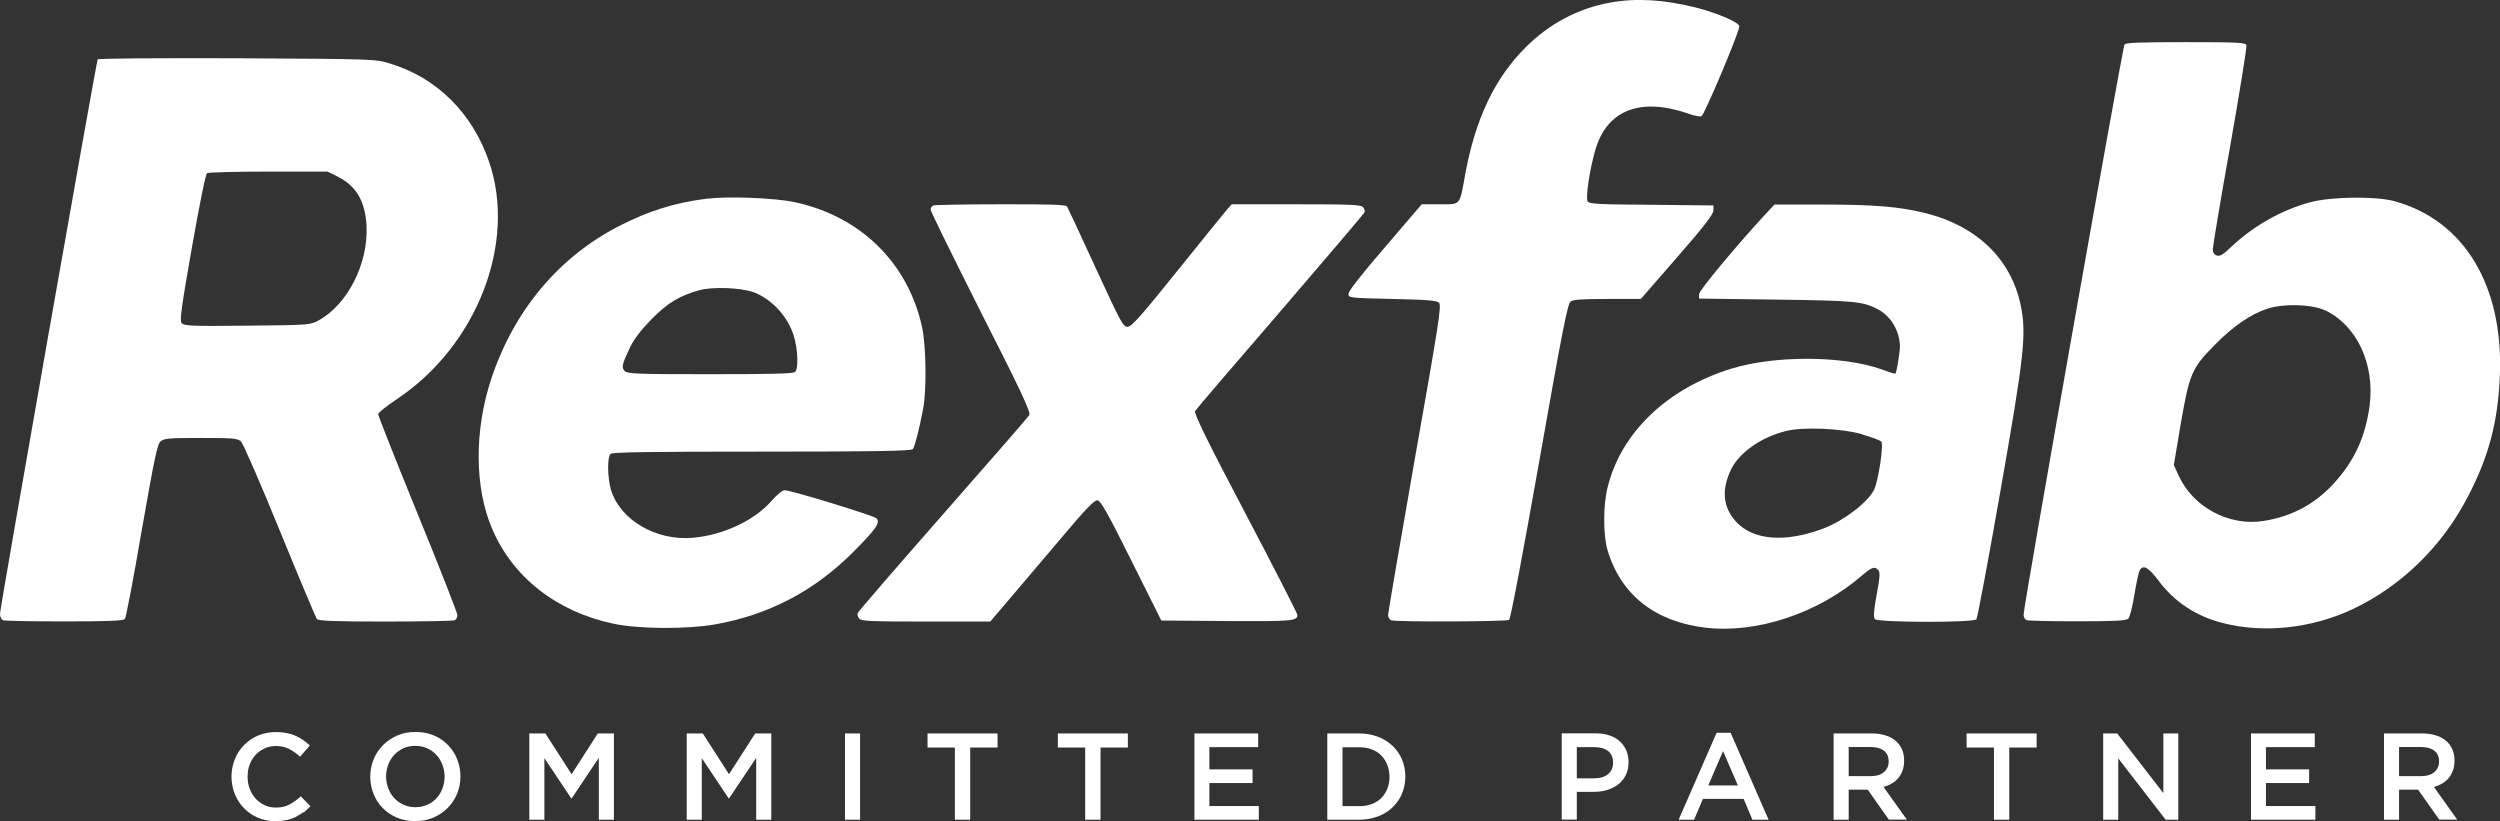 <?xml version="1.0" encoding="UTF-8"?> <svg xmlns="http://www.w3.org/2000/svg" id="Capa_2" viewBox="0 0 195.68 64.27"><rect x="0" y="0" width="195.68" height="64.27" fill="#333333" stroke="none"/><defs><style> .cls-1 { fill: #fff; } </style></defs><g id="Capa_1-2" data-name="Capa_1"><g><path class="cls-1" d="M23.74,63.57c-.19.14-.39.27-.61.38-.22.11-.46.19-.72.24-.26.05-.55.08-.86.08-.5,0-.95-.09-1.37-.27s-.78-.43-1.08-.74c-.31-.31-.54-.68-.72-1.1-.17-.42-.26-.88-.26-1.37s.09-.94.26-1.36c.17-.42.41-.8.72-1.11s.67-.57,1.1-.75c.42-.18.89-.27,1.41-.27.31,0,.59.03.84.08s.49.12.7.22.41.2.59.33c.18.13.35.27.51.42l-.76.88c-.27-.25-.56-.45-.86-.61-.3-.15-.65-.23-1.03-.23-.32,0-.62.06-.89.19-.27.12-.51.3-.71.51-.2.22-.35.47-.46.76s-.16.6-.16.94.05.65.16.94c.11.29.26.55.46.77.2.22.44.39.71.52.27.13.57.19.89.19.41,0,.76-.08,1.06-.24.29-.16.59-.37.88-.64l.76.77c-.17.19-.36.35-.54.5Z"></path><path class="cls-1" d="M35.78,62.12c-.17.42-.42.79-.73,1.11-.31.32-.69.57-1.12.76s-.91.28-1.43.28-1-.09-1.43-.27c-.43-.18-.8-.43-1.11-.75-.31-.31-.55-.68-.72-1.11-.17-.42-.26-.87-.26-1.35s.09-.93.26-1.35c.17-.42.42-.79.73-1.11.32-.32.69-.57,1.12-.76.43-.19.91-.28,1.43-.28s1,.09,1.43.27c.43.18.8.43,1.11.75.31.32.55.68.72,1.11.17.42.26.87.26,1.35s-.09.93-.26,1.35ZM34.63,59.86c-.11-.29-.27-.55-.47-.77s-.45-.39-.73-.52c-.28-.13-.59-.19-.93-.19s-.64.06-.92.19-.52.3-.72.51c-.2.22-.36.47-.47.76-.11.29-.17.6-.17.93s.06.64.17.93c.11.29.27.55.47.77.2.22.44.39.73.52.28.13.59.19.93.19s.64-.06.92-.19c.28-.12.52-.29.72-.51.2-.21.36-.47.47-.76.11-.29.17-.6.17-.93s-.06-.64-.17-.93Z"></path><path class="cls-1" d="M44.76,62.5h-.04l-2.11-3.16v4.82h-1.18v-6.75h1.26l2.05,3.19,2.05-3.19h1.26v6.75h-1.18v-4.84l-2.13,3.18Z"></path><path class="cls-1" d="M57.08,62.5h-.04l-2.11-3.16v4.82h-1.18v-6.75h1.26l2.05,3.19,2.05-3.19h1.26v6.75h-1.18v-4.84l-2.13,3.18Z"></path><path class="cls-1" d="M67.32,57.41v6.75h-1.18v-6.75h1.18Z"></path><path class="cls-1" d="M75.94,64.16h-1.2v-5.65h-2.14v-1.1h5.48v1.1h-2.14v5.65Z"></path><path class="cls-1" d="M86.14,64.16h-1.2v-5.65h-2.14v-1.1h5.48v1.1h-2.14v5.65Z"></path><path class="cls-1" d="M98.48,58.48h-3.82v1.74h3.38v1.07h-3.38v1.8h3.87v1.07h-5.04v-6.75h4.99v1.07Z"></path><path class="cls-1" d="M109.74,62.11c-.17.42-.42.77-.74,1.08s-.7.54-1.14.71c-.44.17-.92.26-1.45.26h-2.52v-6.75h2.52c.53,0,1.01.09,1.45.26s.82.41,1.14.71c.32.3.56.66.74,1.07.17.41.26.86.26,1.33s-.09.92-.26,1.33ZM108.59,59.87c-.11-.28-.27-.52-.47-.73-.2-.21-.45-.37-.74-.48s-.61-.17-.97-.17h-1.33v4.61h1.33c.35,0,.68-.06.97-.17.29-.11.54-.27.74-.47s.36-.45.47-.73c.11-.28.17-.59.17-.92s-.06-.64-.17-.92Z"></path><path class="cls-1" d="M127.25,60.67c-.14.29-.34.53-.58.72-.25.19-.53.34-.86.44-.33.1-.68.15-1.05.15h-1.34v2.17h-1.18v-6.75h2.66c.39,0,.75.05,1.07.16.32.11.59.26.81.46.22.2.39.44.51.71.12.28.18.59.18.93,0,.38-.07.71-.21,1ZM125.86,58.78c-.26-.2-.62-.3-1.06-.3h-1.38v2.44h1.38c.45,0,.81-.11,1.07-.33.26-.22.39-.52.39-.89,0-.41-.13-.71-.4-.92Z"></path><path class="cls-1" d="M138.41,64.16h-1.25l-.68-1.63h-3.19l-.69,1.63h-1.21l2.97-6.8h1.1l2.97,6.8ZM134.87,58.78l-1.16,2.7h2.32l-1.17-2.7Z"></path><path class="cls-1" d="M147.85,64.16l-1.66-2.35h-1.49v2.35h-1.18v-6.75h3.01c.39,0,.73.05,1.05.15s.58.24.79.42c.22.18.38.41.5.67.12.27.17.56.17.89,0,.28-.04.54-.12.76s-.19.42-.33.59c-.14.17-.31.32-.51.43-.2.12-.41.21-.65.28l1.82,2.55h-1.4ZM147.46,58.76c-.25-.19-.59-.29-1.03-.29h-1.73v2.28h1.74c.42,0,.76-.1,1.01-.31.25-.21.38-.48.38-.83,0-.37-.12-.66-.37-.85Z"></path><path class="cls-1" d="M157.27,64.16h-1.2v-5.65h-2.14v-1.1h5.48v1.1h-2.14v5.65Z"></path><path class="cls-1" d="M169.32,57.41h1.18v6.75h-.99l-3.71-4.8v4.8h-1.18v-6.75h1.1l3.61,4.67v-4.67Z"></path><path class="cls-1" d="M181.18,58.48h-3.82v1.74h3.38v1.07h-3.38v1.8h3.87v1.07h-5.04v-6.75h4.99v1.07Z"></path><path class="cls-1" d="M190.93,64.16l-1.66-2.35h-1.49v2.35h-1.18v-6.75h3.01c.39,0,.73.05,1.05.15s.58.24.79.42c.22.18.38.41.5.67.12.27.17.56.17.89,0,.28-.04.54-.12.76s-.19.42-.33.59c-.14.17-.31.32-.51.43-.2.12-.41.21-.65.28l1.82,2.55h-1.4ZM190.54,58.76c-.25-.19-.59-.29-1.03-.29h-1.73v2.28h1.74c.42,0,.76-.1,1.01-.31.25-.21.38-.48.38-.83,0-.37-.12-.66-.37-.85Z"></path></g><path class="cls-1" d="M126.01.21c-2.46.44-4.72,1.63-6.56,3.46-2.43,2.4-3.96,5.61-4.75,9.9-.47,2.58-.33,2.42-2.01,2.42h-1.41l-2.86,3.34c-1.84,2.13-2.87,3.45-2.87,3.66,0,.33.02.33,3.43.41,2.78.06,3.48.12,3.66.3.2.2-.03,1.68-1.89,12.17-1.15,6.56-2.1,12.09-2.1,12.26,0,.18.11.38.24.42.35.14,9.02.11,9.23-.03.12-.08,1.06-5.08,2.36-12.41,1.8-10.22,2.22-12.33,2.45-12.5.21-.17.94-.21,2.89-.21h2.61l2.84-3.26c2.15-2.46,2.84-3.37,2.84-3.67v-.39l-4.84-.05c-4.11-.03-4.87-.06-5-.26-.18-.26.15-2.48.6-4.04.91-3.11,3.51-4.14,7.27-2.84.47.17.92.26,1.04.21.21-.08,2.98-6.62,2.96-7.04,0-.3-1.68-1.03-3.4-1.47-2.55-.63-4.67-.76-6.76-.38h0Z"></path><path class="cls-1" d="M166.29,3.48c-.15.2-7.92,44.05-7.9,44.64,0,.18.11.38.24.42.14.05,1.92.09,3.99.09,3.04,0,3.79-.05,3.97-.21.11-.12.33-.95.47-1.86.15-.89.33-1.75.41-1.9.27-.5.68-.27,1.47.77,1.25,1.69,2.96,2.81,5.06,3.34,3.22.82,6.97.41,10.17-1.1,3.81-1.81,7.01-4.93,9.02-8.84,1.62-3.11,2.33-5.83,2.48-9.4.29-7.09-2.8-12.2-8.28-13.69-1.45-.39-4.93-.35-6.56.09-2.22.59-4.46,1.86-6.15,3.46-.66.64-.92.79-1.16.71-.21-.06-.32-.23-.32-.48,0-.21.6-3.84,1.36-8.07.74-4.22,1.32-7.78,1.27-7.92-.08-.2-.7-.23-4.75-.23-3.54,0-4.68.04-4.79.18h0ZM182,24.29c2.48,1.19,3.88,4.2,3.48,7.42-.32,2.45-1.18,4.35-2.8,6.12-1.51,1.65-3.31,2.6-5.53,2.95-2.69.42-5.5-1.09-6.62-3.55l-.38-.83.54-3.22c.68-3.93.86-4.35,2.63-6.15,1.48-1.51,2.83-2.43,4.16-2.87,1.3-.42,3.49-.35,4.52.14h0Z"></path><path class="cls-1" d="M7.65,4.63c-.11.18-7.65,42.95-7.65,43.42,0,.23.11.45.24.5.14.05,2.3.09,4.82.09,3.48,0,4.61-.05,4.72-.2.08-.09.68-3.2,1.31-6.91,1-5.68,1.22-6.77,1.48-6.98.27-.24.66-.27,3.14-.27s2.87.03,3.14.26c.17.15,1.51,3.22,3.05,7,1.51,3.7,2.83,6.82,2.9,6.91.12.15,1.37.2,5.33.2,2.86,0,5.29-.05,5.43-.09.14-.05.24-.23.24-.41,0-.17-1.39-3.73-3.1-7.9-1.71-4.19-3.1-7.71-3.1-7.83s.67-.65,1.48-1.19c6.24-4.17,9.37-12.2,7.21-18.54-1.3-3.84-4.11-6.62-7.78-7.72-1.12-.35-1.21-.35-11.97-.41-6.11-.02-10.87.01-10.91.09h0ZM26.42,13.82c1.47.73,2.16,1.93,2.27,3.84.15,2.98-1.5,6.21-3.79,7.44-.62.33-.77.35-5.56.39-4.34.05-4.94.02-5.12-.2-.17-.2-.03-1.16.8-5.92.62-3.49,1.07-5.74,1.19-5.82.11-.06,2.27-.12,4.82-.12h4.61l.79.39Z"></path><path class="cls-1" d="M55.4,15.54c-2.57.32-4.59.95-6.94,2.15-4.72,2.42-8.24,6.62-10.01,11.97-1.33,4.02-1.31,8.48.05,11.68,1.6,3.82,5.06,6.54,9.52,7.48,1.96.42,5.77.44,7.96.05,4.17-.74,7.77-2.61,10.81-5.67,1.8-1.81,2.15-2.31,1.8-2.64-.23-.21-6.68-2.19-7.18-2.19-.17,0-.63.38-1.06.88-1.33,1.5-3.75,2.63-6.09,2.84-2.89.27-5.73-1.39-6.44-3.75-.27-.94-.3-2.55-.04-2.81.14-.14,2.98-.18,11.85-.18s11.7-.05,11.82-.2c.15-.2.5-1.53.8-3.13.29-1.45.24-4.96-.08-6.42-1.1-5.03-4.82-8.68-9.99-9.78-1.57-.33-5.18-.47-6.79-.27h0ZM58.93,22.85c1.45.53,2.72,1.89,3.2,3.43.32,1.03.38,2.55.11,2.83-.14.14-1.81.18-6.63.18-5.73,0-6.48-.03-6.71-.24-.27-.29-.23-.51.42-1.87.33-.68.86-1.36,1.69-2.21,1.27-1.28,2.16-1.81,3.7-2.25,1.03-.29,3.26-.21,4.22.14h0Z"></path><path class="cls-1" d="M73.04,16.1c-.11.03-.2.18-.2.3,0,.14,1.78,3.75,3.94,8.04,3.28,6.45,3.91,7.83,3.78,8.06-.09.15-3.13,3.64-6.76,7.77-3.61,4.11-6.62,7.59-6.66,7.71-.05.12,0,.32.11.44.17.2.95.23,5.23.23h5.03l1.33-1.56c.72-.85,2.55-2.99,4.04-4.76,2.12-2.52,2.78-3.2,3.02-3.17.26.03.82,1.03,2.66,4.73l2.34,4.68,5.12.04c5.14.03,5.53,0,5.53-.48,0-.11-1.83-3.69-4.07-7.95-3.04-5.76-4.03-7.83-3.94-8,.08-.14,3.07-3.64,6.67-7.8,3.58-4.16,6.54-7.65,6.59-7.75.04-.11,0-.29-.11-.41-.17-.2-.95-.23-5.23-.23h-5.05l-.35.39c-.18.21-1.93,2.36-3.88,4.79-2.93,3.64-3.61,4.41-3.93,4.41-.35,0-.54-.38-2.49-4.61-1.16-2.54-2.18-4.7-2.24-4.81-.09-.14-1.33-.18-5.21-.17-2.8,0-5.18.05-5.27.09h0Z"></path><path class="cls-1" d="M138.31,16.63c-2.42,2.61-5.32,6.11-5.32,6.39v.35l6.02.08c6.18.08,6.79.14,7.98.76,1.01.53,1.72,1.72,1.72,2.92,0,.45-.26,2.03-.35,2.12-.02.03-.5-.12-1.06-.33-3.01-1.09-8.37-1.12-11.8-.06-5.02,1.56-8.61,4.99-9.67,9.28-.35,1.36-.35,3.7-.02,4.87,1.03,3.52,3.7,5.65,7.69,6.12,4.03.47,8.83-1.13,12.26-4.1.76-.65,1-.73,1.27-.39.14.17.11.6-.14,1.9-.23,1.27-.26,1.75-.14,1.92.24.27,7.74.29,7.95.01.08-.11.92-4.58,1.86-9.94,1.9-10.79,2.07-12.41,1.6-14.66-.76-3.6-3.42-6.17-7.42-7.18-2.04-.51-3.97-.68-8.18-.68h-3.67l-.59.63ZM145.81,34.02c.7.2,1.33.44,1.44.54.21.21-.23,3.13-.57,3.79-.51,1-2.4,2.43-3.97,3.02-2.99,1.13-5.52.92-6.85-.56-1.01-1.13-1.13-2.48-.36-4.08.65-1.31,2.34-2.51,4.28-2.99,1.35-.35,4.44-.21,6.05.27h0Z"></path></g></svg> 